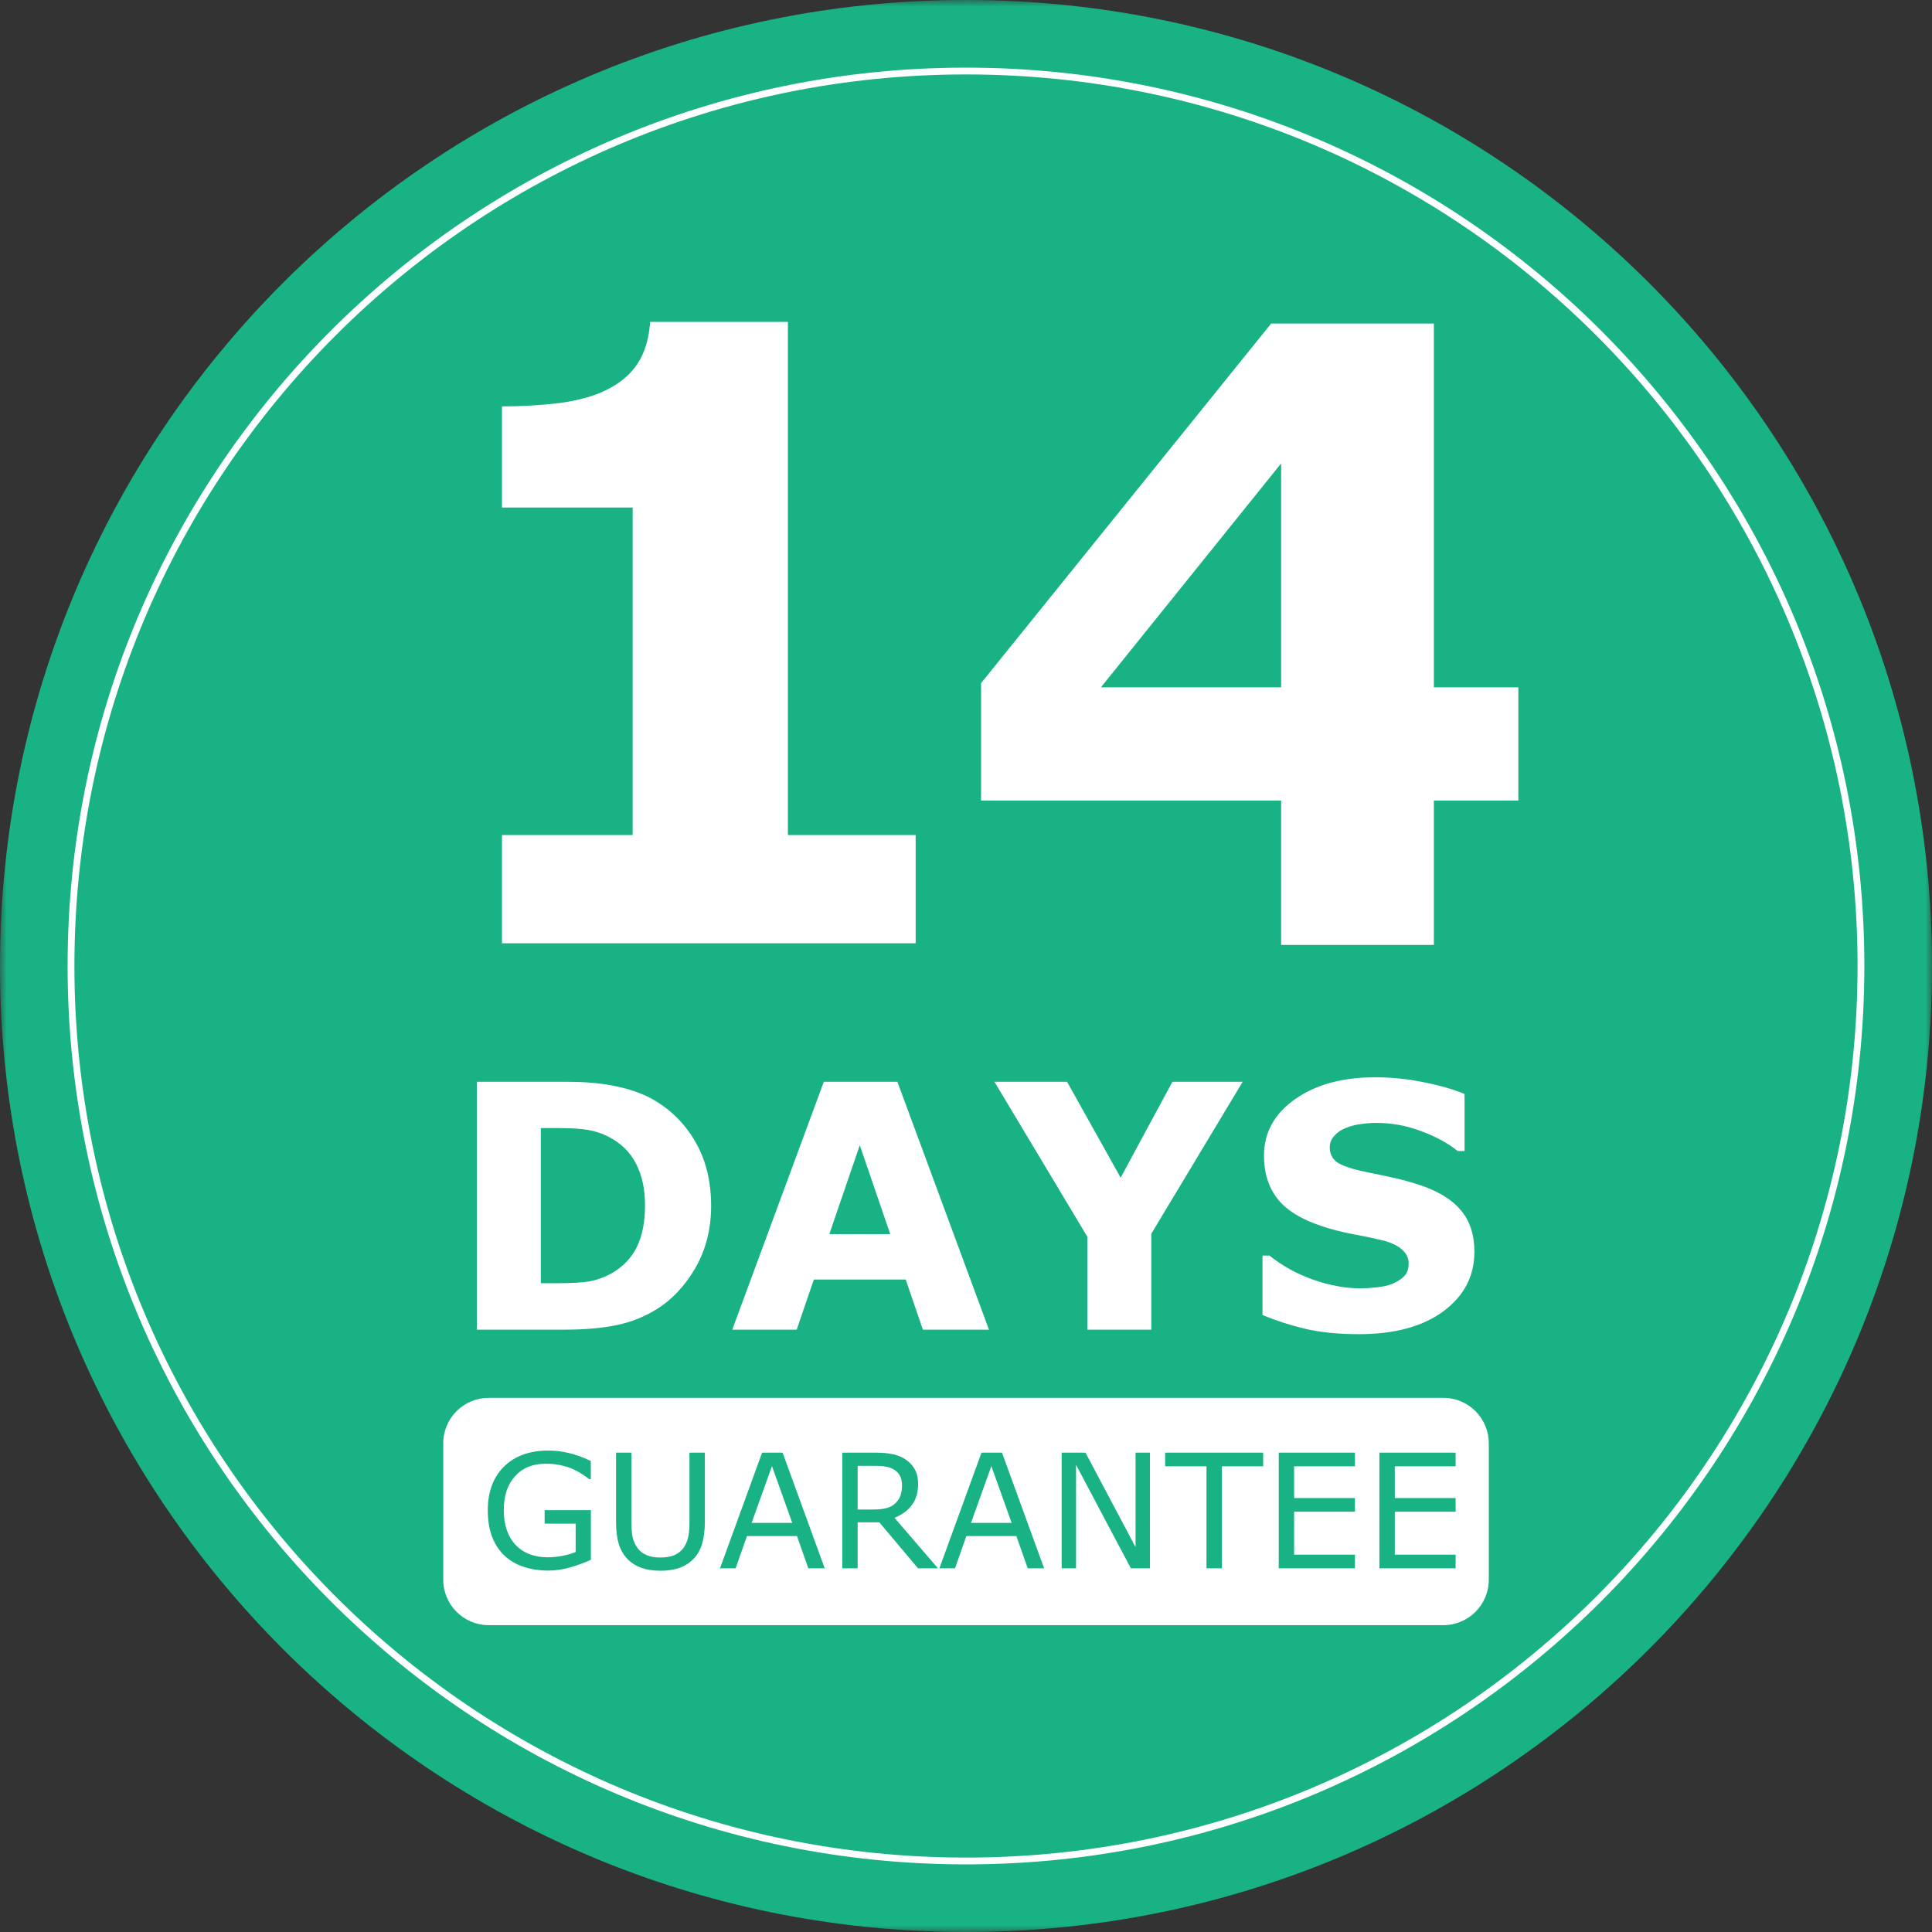 <?xml version="1.0" encoding="UTF-8"?> <svg xmlns="http://www.w3.org/2000/svg" width="142" height="142" viewBox="0 0 142 142" fill="none"><rect x="0" y="0" width="142" height="142" fill="#333333" stroke="none"/><g clip-path="url(#clip0_2495_173)"><mask id="mask0_2495_173" style="mask-type:luminance" maskUnits="userSpaceOnUse" x="0" y="0" width="142" height="142"><path d="M142 0H0V142H142V0Z" fill="white"></path></mask><g mask="url(#mask0_2495_173)"><path d="M71 142C110.212 142 142 110.212 142 71C142 31.788 110.212 0 71 0C31.788 0 0 31.788 0 71C0 110.212 31.788 142 71 142Z" fill="#19B284"></path><path d="M70.998 136.78C107.327 136.78 136.778 107.329 136.778 71C136.778 34.671 107.327 5.221 70.998 5.221C34.669 5.221 5.219 34.671 5.219 71C5.219 107.329 34.669 136.78 70.998 136.78Z" stroke="white" stroke-width="0.5"></path><path d="M67.3 69.329H36.895V61.376H46.5V37.302H36.895V29.869C38.363 29.869 39.77 29.787 41.116 29.624C42.462 29.441 43.583 29.135 44.481 28.706C45.541 28.197 46.336 27.534 46.867 26.718C47.397 25.902 47.703 24.883 47.784 23.659H57.909V61.376H67.3V69.329ZM111.597 58.837H105.388V69.452H94.162V58.837H72.107V50.211L93.427 23.782H105.388V50.517H111.597V58.837ZM94.162 50.517V34.06L80.916 50.517H94.162Z" fill="white"></path><path d="M52.266 88.638C52.266 90.334 51.879 91.856 51.104 93.202C50.329 94.54 49.35 95.567 48.167 96.285C47.278 96.824 46.304 97.199 45.243 97.411C44.183 97.623 42.926 97.729 41.474 97.729H35.051V79.51H41.658C43.143 79.51 44.423 79.636 45.5 79.889C46.577 80.134 47.482 80.485 48.216 80.942C49.473 81.708 50.46 82.744 51.178 84.049C51.904 85.347 52.266 86.876 52.266 88.638ZM47.409 88.601C47.409 87.402 47.189 86.378 46.748 85.531C46.316 84.674 45.627 84.004 44.68 83.523C44.199 83.287 43.706 83.128 43.2 83.046C42.702 82.957 41.948 82.912 40.936 82.912H39.749V94.315H40.936C42.054 94.315 42.873 94.266 43.395 94.168C43.918 94.062 44.427 93.875 44.925 93.605C45.782 93.117 46.41 92.463 46.809 91.648C47.209 90.824 47.409 89.809 47.409 88.601ZM72.688 97.729H67.83L66.57 94.046H59.816L58.556 97.729H53.82L60.55 79.51H65.958L72.688 97.729ZM65.432 90.706L63.193 84.172L60.954 90.706H65.432ZM91.335 79.51L84.618 90.681V97.729H79.919V90.901L73.092 79.51H78.427L82.366 86.558L86.172 79.51H91.335ZM108.367 92.003C108.367 93.797 107.604 95.257 106.079 96.383C104.562 97.501 102.498 98.06 99.888 98.06C98.379 98.06 97.061 97.929 95.936 97.668C94.819 97.398 93.77 97.06 92.791 96.652V92.284H93.305C94.276 93.059 95.361 93.654 96.56 94.07C97.767 94.487 98.926 94.695 100.035 94.695C100.32 94.695 100.695 94.67 101.16 94.621C101.625 94.573 102.004 94.491 102.298 94.376C102.657 94.23 102.951 94.046 103.179 93.826C103.416 93.605 103.534 93.279 103.534 92.847C103.534 92.448 103.362 92.105 103.02 91.819C102.686 91.525 102.192 91.302 101.539 91.146C100.854 90.983 100.128 90.832 99.362 90.693C98.603 90.546 97.889 90.364 97.221 90.143C95.687 89.645 94.581 88.973 93.905 88.124C93.236 87.268 92.902 86.207 92.902 84.942C92.902 83.246 93.66 81.863 95.177 80.795C96.702 79.718 98.66 79.18 101.05 79.18C102.249 79.18 103.432 79.298 104.599 79.535C105.773 79.763 106.789 80.052 107.645 80.403V84.6H107.143C106.41 84.013 105.507 83.523 104.439 83.132C103.379 82.732 102.294 82.532 101.185 82.532C100.793 82.532 100.401 82.561 100.01 82.618C99.627 82.667 99.256 82.765 98.897 82.912C98.579 83.034 98.305 83.222 98.077 83.475C97.849 83.72 97.735 84 97.735 84.319C97.735 84.8 97.918 85.171 98.285 85.432C98.652 85.685 99.346 85.917 100.365 86.129C101.034 86.268 101.674 86.403 102.286 86.534C102.905 86.664 103.57 86.844 104.28 87.072C105.675 87.528 106.703 88.153 107.363 88.944C108.033 89.727 108.367 90.747 108.367 92.003Z" fill="white"></path><path d="M106.084 102.741H35.919C34.074 102.741 32.578 104.237 32.578 106.082V116.106C32.578 117.951 34.074 119.447 35.919 119.447H106.084C107.929 119.447 109.425 117.951 109.425 116.106V106.082C109.425 104.237 107.929 102.741 106.084 102.741Z" fill="white"></path><path d="M43.429 114.643C42.964 114.856 42.456 115.043 41.904 115.202C41.356 115.358 40.825 115.436 40.311 115.436C39.649 115.436 39.042 115.345 38.49 115.162C37.938 114.979 37.468 114.705 37.079 114.34C36.687 113.971 36.385 113.51 36.171 112.958C35.958 112.402 35.852 111.753 35.852 111.011C35.852 109.652 36.248 108.581 37.039 107.796C37.835 107.008 38.926 106.615 40.311 106.615C40.795 106.615 41.288 106.673 41.79 106.792C42.296 106.905 42.841 107.101 43.423 107.38V108.721H43.32C43.202 108.63 43.031 108.51 42.806 108.362C42.582 108.213 42.361 108.09 42.144 107.99C41.881 107.872 41.583 107.776 41.248 107.7C40.916 107.619 40.539 107.579 40.117 107.579C39.165 107.579 38.412 107.886 37.856 108.499C37.304 109.108 37.028 109.934 37.028 110.976C37.028 112.076 37.317 112.934 37.896 113.547C38.474 114.156 39.262 114.46 40.26 114.46C40.625 114.46 40.989 114.424 41.35 114.351C41.716 114.279 42.036 114.186 42.31 114.071V111.987H40.031V110.994H43.429V114.643ZM51.806 111.856C51.806 112.472 51.737 113.011 51.6 113.472C51.467 113.929 51.246 114.309 50.938 114.614C50.644 114.903 50.302 115.114 49.91 115.248C49.518 115.381 49.061 115.448 48.539 115.448C48.006 115.448 47.542 115.378 47.146 115.236C46.75 115.095 46.417 114.888 46.147 114.614C45.839 114.302 45.616 113.925 45.479 113.483C45.346 113.042 45.279 112.499 45.279 111.856V106.768H46.41V111.913C46.41 112.374 46.44 112.737 46.501 113.004C46.566 113.27 46.672 113.512 46.821 113.729C46.988 113.977 47.215 114.163 47.5 114.288C47.789 114.414 48.136 114.477 48.539 114.477C48.947 114.477 49.293 114.416 49.578 114.294C49.864 114.169 50.092 113.98 50.264 113.729C50.412 113.512 50.517 113.264 50.578 112.987C50.642 112.705 50.675 112.356 50.675 111.942V106.768H51.806V111.856ZM60.616 115.271H59.411L58.578 112.901H54.9L54.067 115.271H52.919L56.014 106.768H57.521L60.616 115.271ZM58.229 111.93L56.739 107.756L55.243 111.93H58.229ZM68.941 115.271H67.474L64.63 111.89H63.037V115.271H61.906V106.768H64.287C64.801 106.768 65.23 106.802 65.572 106.871C65.915 106.936 66.223 107.054 66.497 107.225C66.806 107.42 67.046 107.665 67.217 107.962C67.392 108.255 67.479 108.628 67.479 109.081C67.479 109.694 67.325 110.208 67.017 110.623C66.709 111.034 66.284 111.344 65.744 111.554L68.941 115.271ZM66.297 109.161C66.297 108.917 66.254 108.702 66.166 108.516C66.082 108.325 65.942 108.166 65.744 108.036C65.58 107.926 65.386 107.85 65.161 107.807C64.936 107.762 64.672 107.739 64.368 107.739H63.037V110.948H64.179C64.537 110.948 64.849 110.918 65.115 110.857C65.382 110.792 65.609 110.674 65.795 110.503C65.966 110.343 66.092 110.16 66.172 109.955C66.255 109.745 66.297 109.48 66.297 109.161ZM76.741 115.271H75.536L74.703 112.901H71.025L70.192 115.271H69.044L72.139 106.768H73.646L76.741 115.271ZM74.354 111.93L72.864 107.756L71.368 111.93H74.354ZM84.518 115.271H83.119L79.088 107.665V115.271H78.031V106.768H79.784L83.462 113.712V106.768H84.518V115.271ZM92.843 107.773H89.806V115.271H88.675V107.773H85.637V106.768H92.843V107.773ZM99.587 115.271H93.986V106.768H99.587V107.773H95.116V110.103H99.587V111.108H95.116V114.266H99.587V115.271ZM106.986 115.271H101.385V106.768H106.986V107.773H102.516V110.103H106.986V111.108H102.516V114.266H106.986V115.271Z" fill="#19B284"></path></g></g><defs><clipPath id="clip0_2495_173"><rect width="142" height="142" fill="white"></rect></clipPath></defs></svg> 
